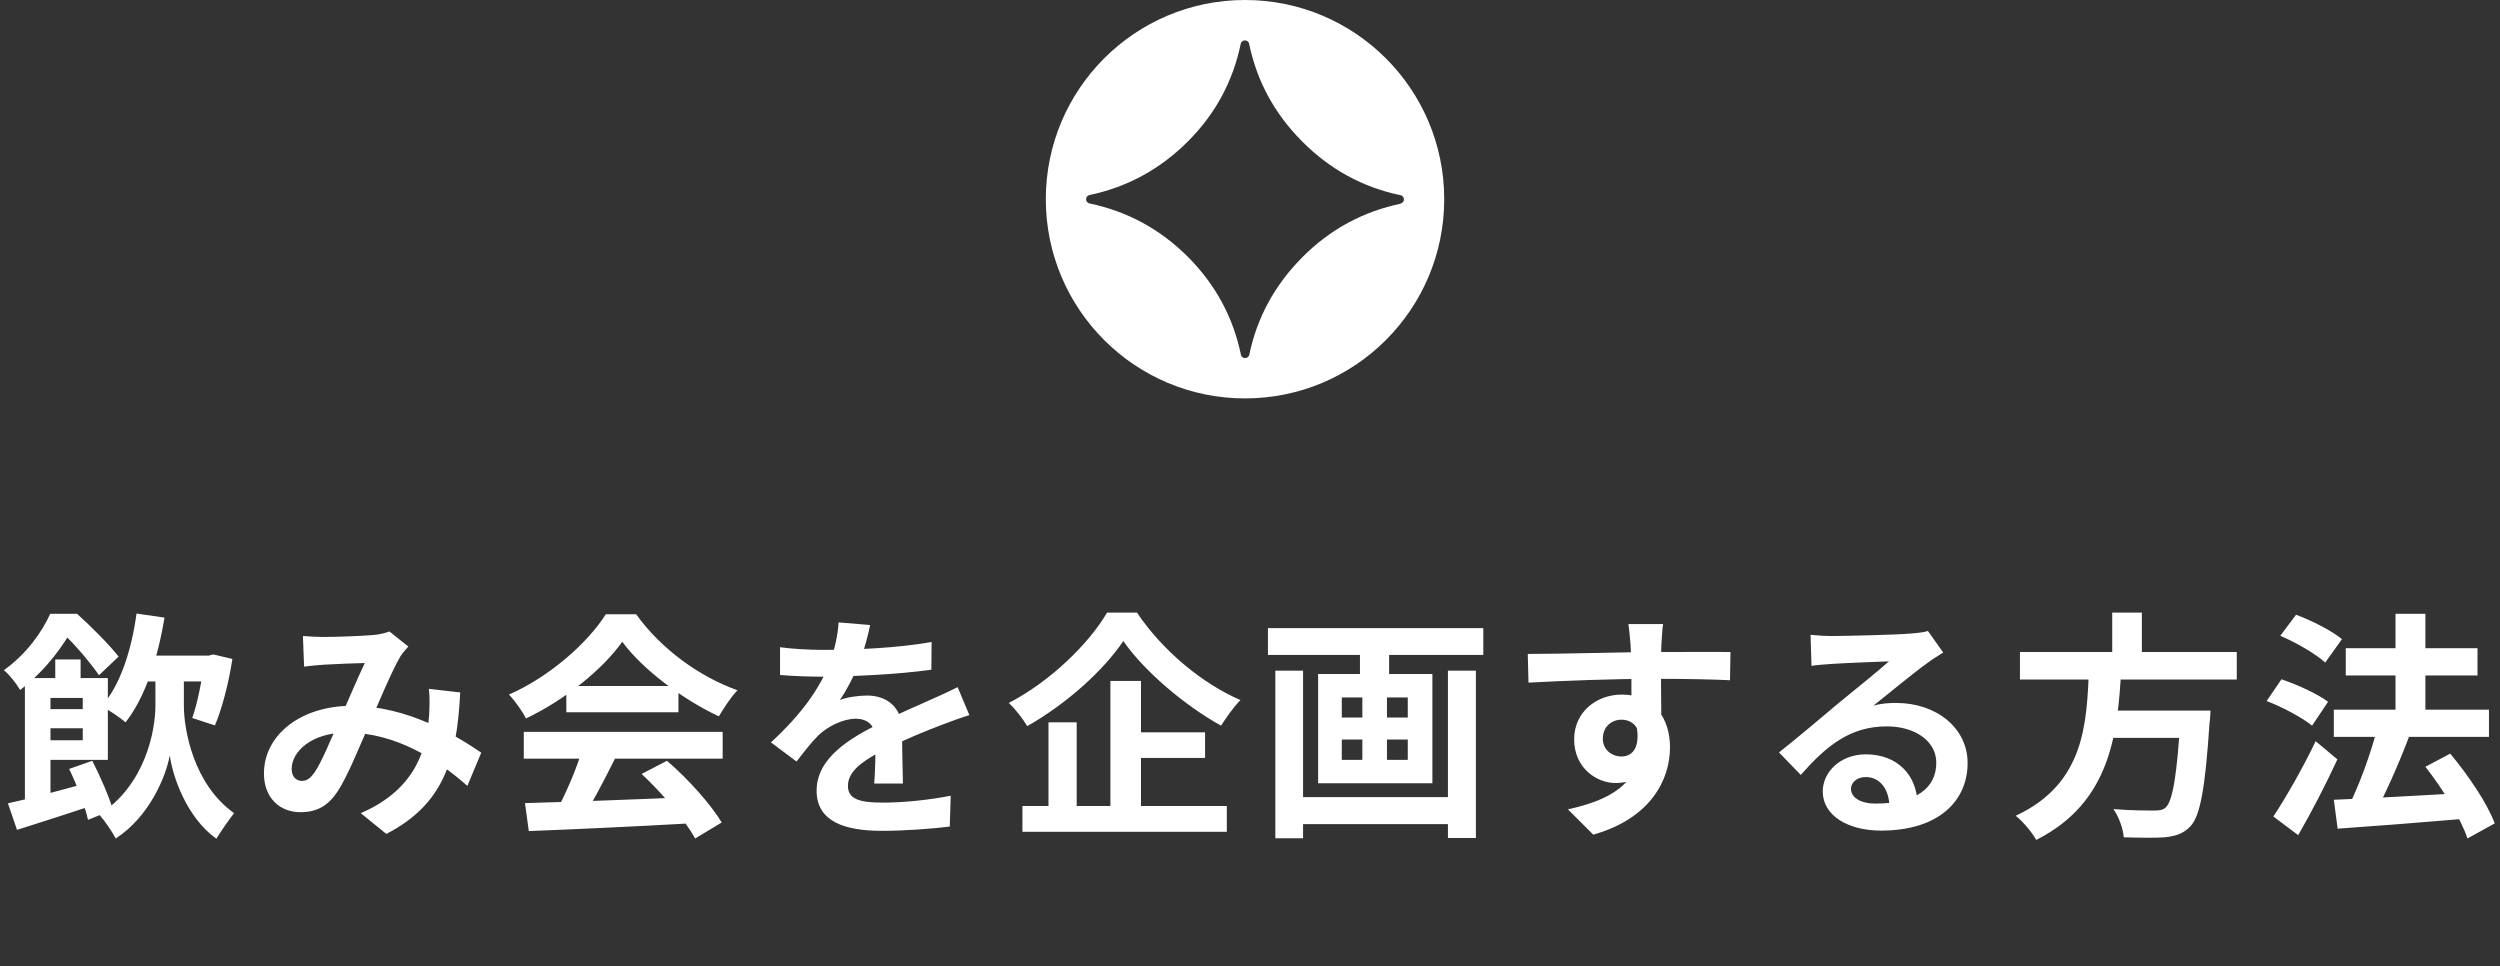 <svg width="251" height="97" viewBox="0 0 251 97" fill="none" xmlns="http://www.w3.org/2000/svg">
<rect x="0" y="0" width="251" height="97" fill="#333333" stroke="none"/>
<path d="M13.54 65.824H21.22V68.416H13.54V65.824ZM13.708 61.6L16.516 62.008C15.82 66.232 14.524 70.096 12.604 72.52C12.124 72.088 10.876 71.248 10.204 70.912C12.076 68.8 13.204 65.296 13.708 61.6ZM17.068 66.856H18.46V70.84C18.46 73.216 19.396 78.712 23.5 81.64C22.996 82.288 22.156 83.488 21.724 84.208C18.724 82.072 17.332 77.944 17.044 75.832C16.684 77.896 15.028 81.976 11.62 84.184C11.284 83.536 10.468 82.336 9.964 81.784C14.62 78.808 15.604 73.312 15.604 70.84V66.856H17.068ZM20.524 65.824H20.956L21.412 65.704L23.332 66.16C22.972 68.536 22.3 71.128 21.58 72.832L19.3 72.088C19.828 70.624 20.308 68.176 20.524 66.28V65.824ZM5.548 66.208H8.092V68.968H5.548V66.208ZM2.5 68.08H5.068V81.448H2.5V68.08ZM4.084 71.2H9.628V73.12H4.084V71.2ZM0.796 80.656C2.908 80.2 6.148 79.336 9.244 78.472L9.58 80.776C6.868 81.664 4.012 82.6 1.708 83.32L0.796 80.656ZM6.94 77.2L9.268 76.384C10.06 77.944 10.972 80.008 11.332 81.304L8.836 82.312C8.548 80.992 7.732 78.808 6.94 77.2ZM4.084 68.08H10.828V76.288H4.084V74.32H8.308V70.072H4.084V68.08ZM5.044 61.624H6.58V62.152H7.42V62.92C6.364 64.768 4.732 67.192 2.02 69.28C1.684 68.68 0.916 67.696 0.388 67.288C2.668 65.656 4.204 63.472 5.044 61.624ZM5.788 61.624H7.732C9.148 62.896 10.948 64.696 11.908 65.92L9.94 67.792C9.148 66.64 7.492 64.648 6.244 63.52H5.788V61.624ZM30.412 63.856C31.06 63.904 31.9 63.952 32.404 63.952C33.796 63.952 36.34 63.856 37.444 63.76C38.044 63.712 38.668 63.568 39.1 63.4L40.996 64.912C40.684 65.272 40.396 65.584 40.204 65.896C39.388 67.264 38.092 70.36 37.012 72.856C36.052 75.064 34.9 77.92 33.916 79.432C32.956 80.896 31.828 81.544 30.172 81.544C28.084 81.544 26.5 80.104 26.5 77.656C26.5 73.816 30.172 70.864 35.308 70.864C40.9 70.864 45.796 73.84 48.316 75.568L46.924 78.904C43.972 76.288 39.748 73.552 34.804 73.552C31.3 73.552 29.284 75.448 29.284 77.2C29.284 77.992 29.74 78.4 30.316 78.4C30.796 78.4 31.108 78.184 31.564 77.584C32.356 76.408 33.22 74.2 34.084 72.304C34.924 70.408 35.908 68.056 36.628 66.568C35.668 66.592 33.58 66.664 32.5 66.736C31.996 66.76 31.156 66.856 30.532 66.928L30.412 63.856ZM46.204 69.52C45.868 76.336 44.524 80.752 38.788 83.728L36.22 81.64C42.148 79.096 42.868 74.608 43.084 71.8C43.132 70.864 43.156 69.904 43.06 69.16L46.204 69.52ZM52.708 80.632C57.004 80.512 63.676 80.272 69.724 80.008L69.628 82.648C63.748 82.984 57.412 83.272 53.092 83.44L52.708 80.632ZM52.588 73.48H72.556V76.168H52.588V73.48ZM56.86 68.872H68.116V71.512H56.86V68.872ZM58.468 75.232L61.756 76.144C60.628 78.4 59.332 80.896 58.252 82.504L55.732 81.664C56.716 79.912 57.868 77.248 58.468 75.232ZM64.42 77.704L66.964 76.384C69.124 78.232 71.356 80.752 72.46 82.576L69.796 84.184C68.788 82.36 66.484 79.624 64.42 77.704ZM62.476 64.432C60.532 67.168 56.788 70.24 52.804 72.136C52.468 71.44 51.7 70.36 51.1 69.736C55.204 67.936 59.044 64.504 60.82 61.672H63.868C66.412 65.2 70.228 67.936 74.044 69.304C73.348 70.024 72.7 71.056 72.172 71.92C68.572 70.24 64.516 67.216 62.476 64.432ZM87.364 62.752C87.172 63.64 86.86 65.056 86.188 66.784C85.684 67.96 84.988 69.328 84.316 70.288C84.964 70 86.236 69.832 87.052 69.832C89.044 69.832 90.556 71.008 90.556 73.24C90.556 74.536 90.628 77.152 90.652 78.664H87.772C87.868 77.536 87.916 75.496 87.892 74.2C87.892 72.664 86.932 72.16 85.924 72.16C84.604 72.16 83.092 72.952 82.18 73.816C81.46 74.536 80.788 75.4 79.972 76.456L77.404 74.536C80.476 71.704 82.324 69.112 83.332 66.472C83.812 65.176 84.124 63.712 84.196 62.488L87.364 62.752ZM78.316 64.984C79.54 65.152 81.316 65.248 82.54 65.248C85.708 65.248 90.052 65.08 93.532 64.456L93.508 67.24C90.124 67.72 85.3 67.936 82.372 67.936C81.388 67.936 79.636 67.888 78.316 67.768V64.984ZM97.324 71.8C96.58 72.016 95.284 72.496 94.468 72.808C92.908 73.408 90.748 74.272 88.492 75.424C86.308 76.552 85.132 77.584 85.132 78.904C85.132 80.224 86.284 80.584 88.612 80.584C90.652 80.584 93.34 80.32 95.452 79.888L95.356 82.984C93.748 83.2 90.82 83.416 88.54 83.416C84.796 83.416 81.988 82.48 81.988 79.384C81.988 76.048 85.42 74.08 88.3 72.64C90.508 71.488 92.02 70.912 93.46 70.24C94.396 69.832 95.236 69.448 96.148 68.992L97.324 71.8ZM112.78 64.36C110.812 67.288 107.116 70.648 103.132 72.904C102.748 72.232 101.932 71.176 101.284 70.576C105.46 68.416 109.348 64.6 111.148 61.504H114.148C116.74 65.344 120.676 68.608 124.54 70.288C123.82 71.032 123.148 71.992 122.596 72.856C118.876 70.792 114.844 67.336 112.78 64.36ZM112.924 73.528H120.988V76.096H112.924V73.528ZM102.652 80.92H123.172V83.512H102.652V80.92ZM111.484 68.368H114.556V82.312H111.484V68.368ZM105.268 72.52H108.1V82.24H105.268V72.52ZM129.628 80.032H146.476V82.744H129.628V80.032ZM127.3 63.064H148.924V65.752H127.3V63.064ZM128.044 67.336H130.828V84.16H128.044V67.336ZM145.372 67.336H148.18V84.136H145.372V67.336ZM136.54 63.832H139.468V68.752H136.54V63.832ZM136.78 68.776H139.252V77.728H136.78V68.776ZM134.716 74.248V76.288H141.34V74.248H134.716ZM134.716 70.024V72.04H141.34V70.024H134.716ZM132.34 67.672H143.812V78.64H132.34V67.672ZM166.972 62.656C166.9 63.064 166.828 64.336 166.804 64.72C166.732 66.304 166.78 71.2 166.804 73.12L163.804 72.112C163.804 70.624 163.804 66.016 163.708 64.744C163.636 63.784 163.54 62.968 163.492 62.656H166.972ZM153.388 65.656C156.964 65.656 163.3 65.464 166.3 65.464C168.748 65.464 172.396 65.44 173.74 65.464L173.692 68.296C172.204 68.224 169.756 68.152 166.228 68.152C161.86 68.152 157.084 68.344 153.46 68.536L153.388 65.656ZM166.396 72.76C166.396 76.672 164.956 78.616 162.196 78.616C160.348 78.616 158.044 77.152 158.044 74.224C158.044 71.512 160.252 69.736 162.844 69.736C166.012 69.736 167.668 72.064 167.668 75.04C167.668 78.184 165.82 82.144 159.964 83.8L157.42 81.256C161.5 80.368 164.692 78.76 164.692 74.56C164.692 73 163.852 72.256 162.796 72.256C161.86 72.256 160.924 72.904 160.924 74.176C160.924 75.256 161.812 75.952 162.796 75.952C163.924 75.952 164.908 74.992 164.14 72.136L166.396 72.76ZM181.78 63.736C182.452 63.808 183.268 63.856 183.94 63.856C185.236 63.856 190.348 63.736 191.716 63.616C192.724 63.544 193.276 63.448 193.564 63.352L195.1 65.512C194.548 65.872 193.972 66.208 193.444 66.616C192.148 67.528 189.628 69.64 188.092 70.84C188.908 70.624 189.628 70.576 190.372 70.576C194.452 70.576 197.548 73.12 197.548 76.6C197.548 80.392 194.668 83.392 188.86 83.392C185.524 83.392 183.004 81.88 183.004 79.456C183.004 77.512 184.78 75.736 187.324 75.736C190.612 75.736 192.436 77.944 192.508 80.584L189.7 80.944C189.652 79.216 188.74 78.016 187.324 78.016C186.436 78.016 185.836 78.568 185.836 79.192C185.836 80.08 186.82 80.68 188.284 80.68C192.34 80.68 194.404 79.144 194.404 76.576C194.404 74.392 192.244 72.928 189.436 72.928C185.74 72.928 183.364 74.896 180.796 77.8L178.612 75.544C180.316 74.2 183.22 71.752 184.612 70.576C185.956 69.472 188.476 67.456 189.652 66.4C188.428 66.448 185.116 66.568 183.82 66.664C183.172 66.712 182.428 66.76 181.876 66.856L181.78 63.736ZM202.804 65.464H224.572V68.224H202.804V65.464ZM210.82 71.344H220.012V74.08H210.82V71.344ZM218.956 71.344H221.932C221.932 71.344 221.908 72.208 221.836 72.592C221.404 79.168 220.9 81.88 219.94 82.936C219.22 83.704 218.452 83.944 217.348 84.064C216.436 84.136 214.828 84.112 213.22 84.064C213.172 83.224 212.74 82.024 212.188 81.232C213.844 81.376 215.548 81.376 216.244 81.376C216.772 81.376 217.108 81.352 217.42 81.088C218.14 80.464 218.596 77.728 218.932 71.8L218.956 71.344ZM209.74 67.096H212.98C212.62 73.528 211.972 80.536 204.436 84.328C204.004 83.56 203.14 82.504 202.372 81.904C209.356 78.664 209.5 72.568 209.74 67.096ZM212.068 61.504H215.044V66.544H212.068V61.504ZM234.316 71.248H249.892V73.984H234.316V71.248ZM235.516 65.08H248.74V67.816H235.516V65.08ZM240.508 61.624H243.508V73.24H240.508V61.624ZM234.316 80.296C237.532 80.176 242.596 79.888 247.324 79.624V82.216C242.836 82.6 238.084 82.96 234.7 83.2L234.316 80.296ZM243.508 76.984L246.004 75.664C247.78 77.8 249.724 80.632 250.468 82.672L247.732 84.184C247.084 82.216 245.26 79.192 243.508 76.984ZM238.66 73.168L241.852 74.008C240.796 76.792 239.428 79.864 238.324 81.856L235.756 81.04C236.836 78.928 238.036 75.64 238.66 73.168ZM228.94 63.832L230.524 61.72C232.084 62.296 234.124 63.328 235.132 64.168L233.452 66.52C232.516 65.656 230.524 64.504 228.94 63.832ZM227.572 70.384L229.06 68.2C230.62 68.728 232.684 69.664 233.74 70.456L232.132 72.856C231.172 72.064 229.156 70.984 227.572 70.384ZM228.244 81.976C229.444 80.176 231.172 77.176 232.492 74.416L234.676 76.24C233.5 78.784 232.084 81.52 230.74 83.848L228.244 81.976Z" fill="white"/>
<path d="M125 0C113.955 0 105 8.955 105 20C105 31.045 113.955 40 125 40C136.045 40 145 31.045 145 20C145 8.955 136.045 0 125 0ZM140.652 20.445C136.903 21.232 133.581 22.981 130.755 25.826C127.968 28.632 126.2 31.897 125.432 35.606C125.335 36.065 124.684 36.065 124.587 35.606C123.819 31.897 122.071 28.613 119.284 25.806C116.458 22.981 113.155 21.213 109.387 20.426C108.929 20.329 108.929 19.677 109.387 19.581C113.135 18.794 116.439 17.026 119.265 14.2C122.071 11.393 123.8 8.11 124.568 4.4C124.665 3.942 125.316 3.942 125.413 4.4C126.181 8.11 127.929 11.374 130.716 14.181C133.542 17.026 136.845 18.813 140.613 19.6C141.071 19.697 141.071 20.348 140.613 20.426L140.652 20.445Z" fill="white"/>
</svg>
